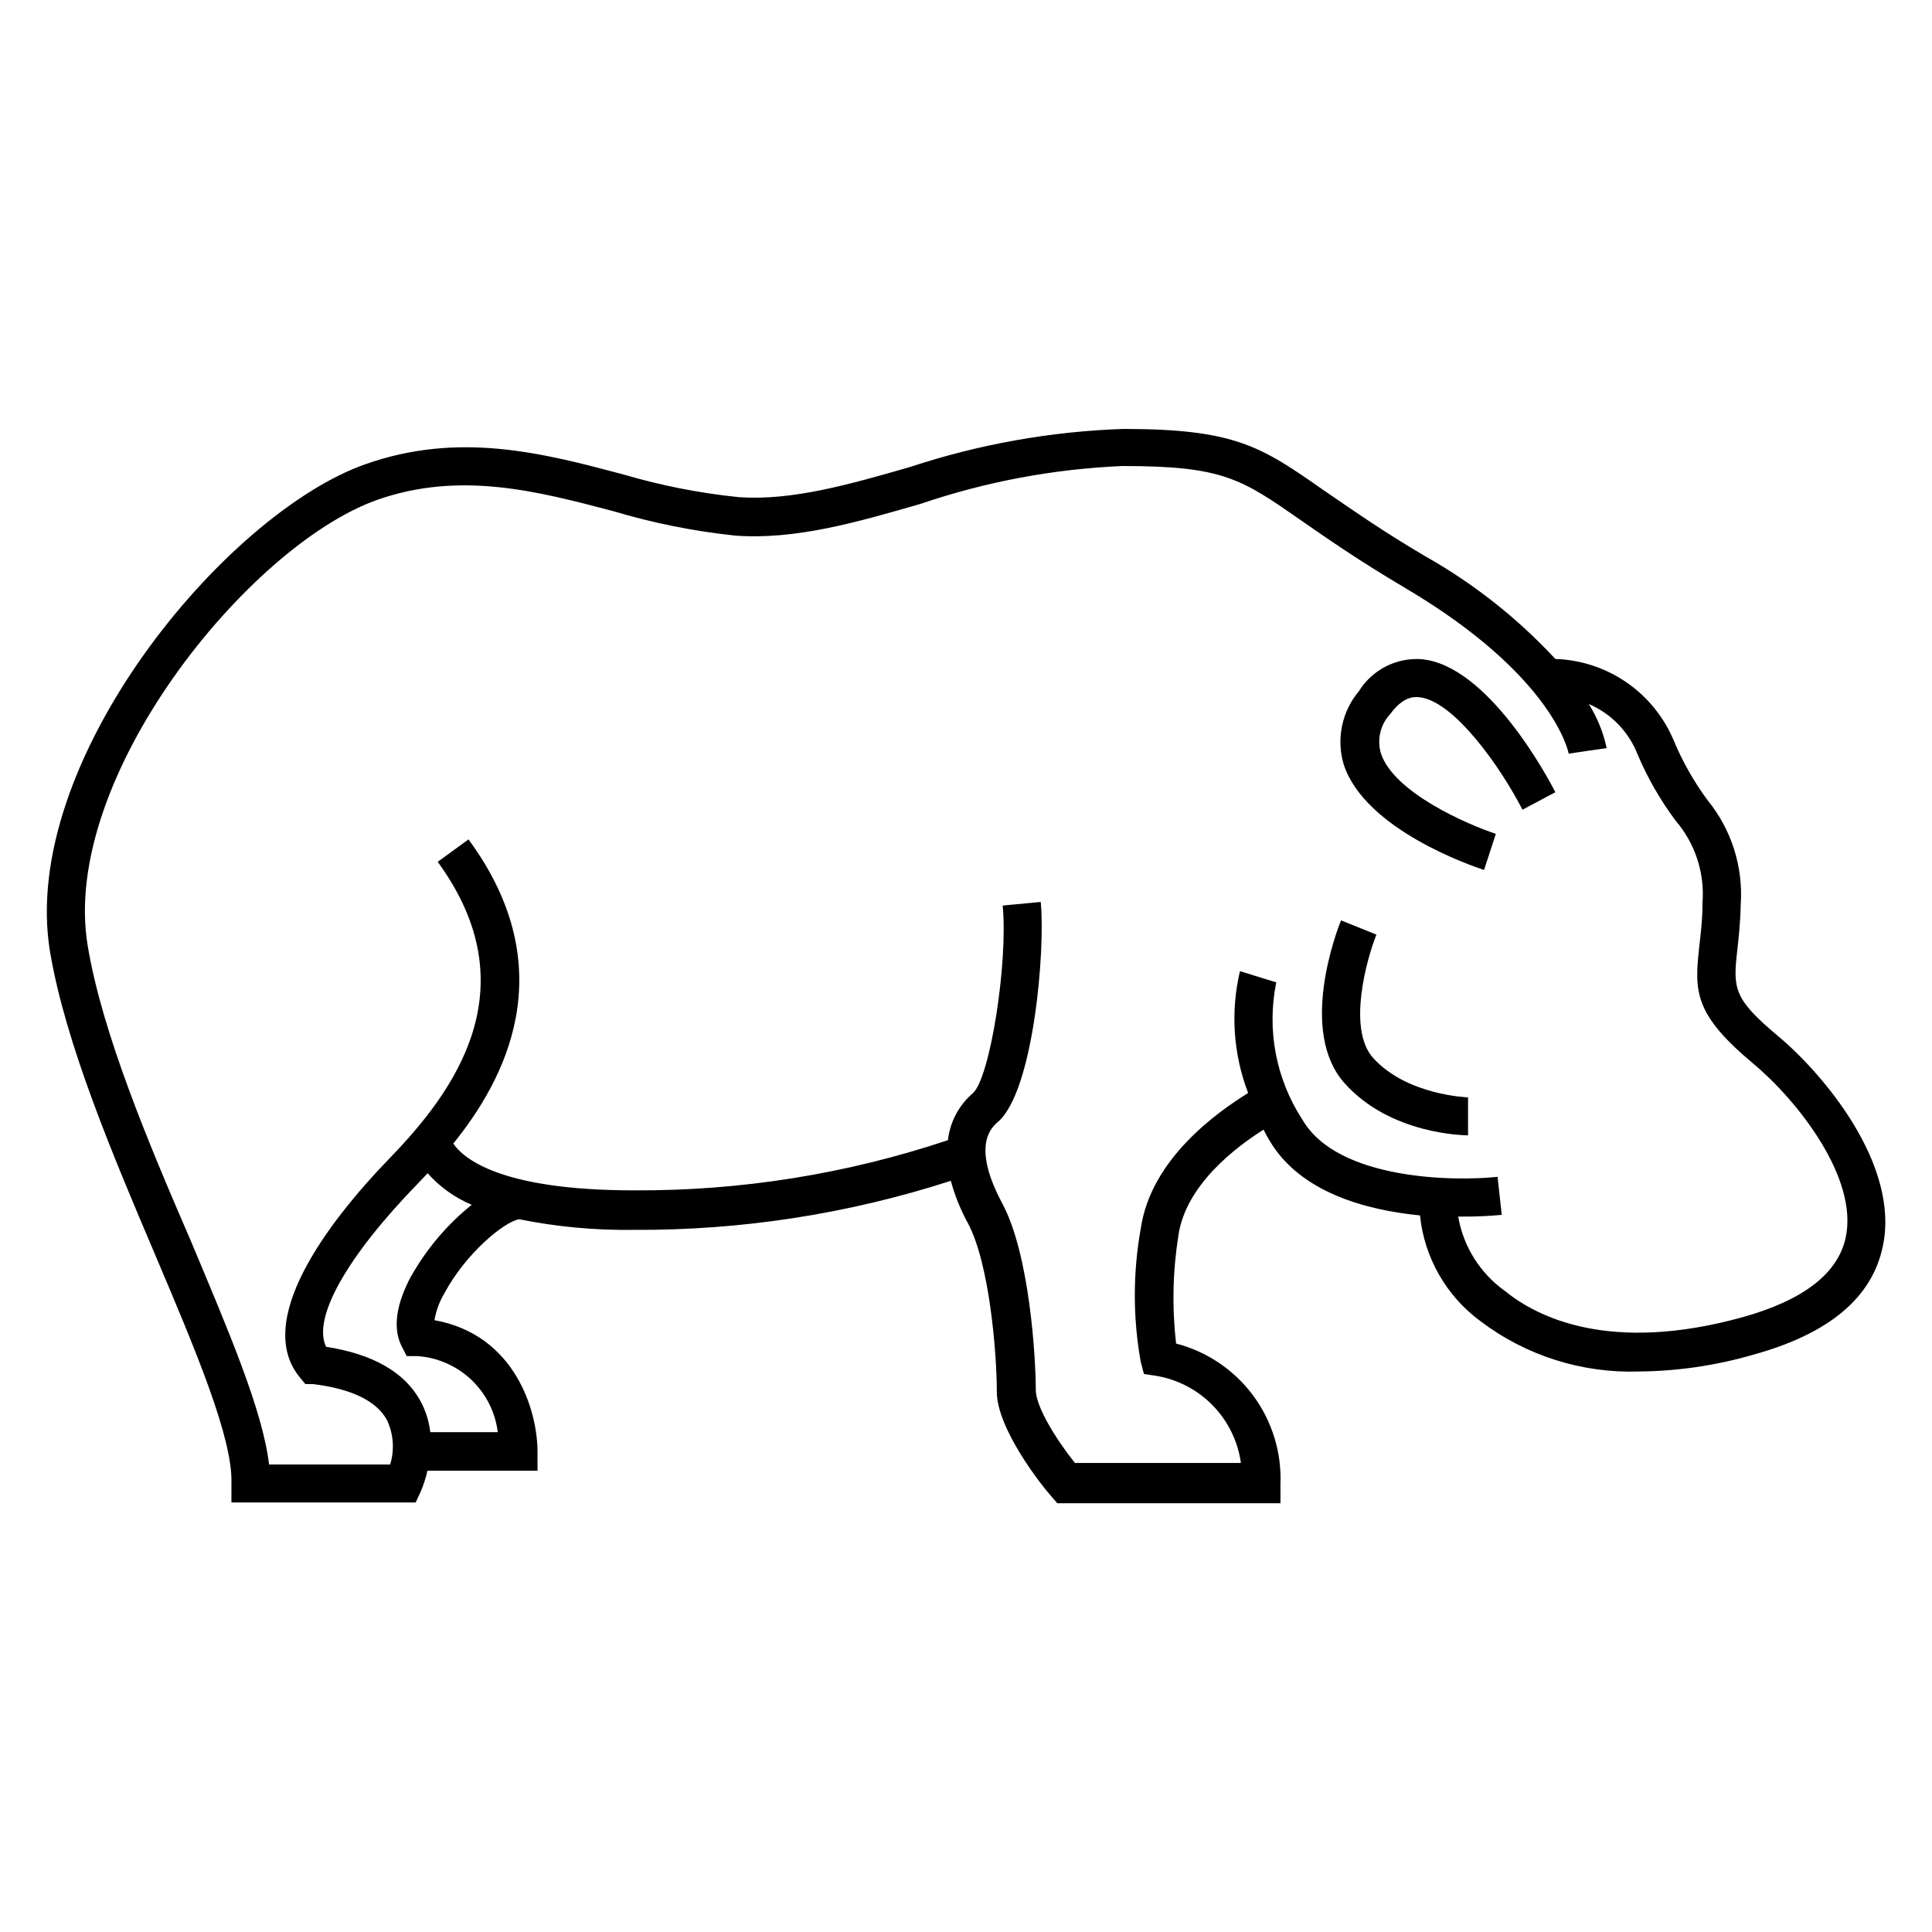 <?xml version="1.0" encoding="UTF-8"?>
<!-- Uploaded to: ICON Repo, www.iconrepo.com, Generator: ICON Repo Mixer Tools -->
<svg fill="#000000" width="800px" height="800px" version="1.1" viewBox="144 144 512 512" xmlns="http://www.w3.org/2000/svg">
 <g>
  <path d="m537.29 374.55 3.125-9.574c-7.356-2.418-27.156-10.934-30.48-21.41-1.055-3.66-0.094-7.606 2.519-10.375 3.176-4.281 5.793-4.586 7.508-4.434 9.27 0.754 21.816 18.691 27.508 29.824l8.715-4.637c-1.762-3.477-17.836-33.805-35.621-35.266-3.246-0.203-6.484 0.48-9.375 1.969-2.894 1.492-5.328 3.734-7.047 6.496-4.551 5.402-6.066 12.734-4.031 19.496 5.691 17.23 33.957 26.855 37.18 27.91z"/>
  <path d="m185.18 476.68c10.578 24.938 20.555 48.465 20.152 60.457v5.039h48.82l1.359-2.922v-0.004c0.754-1.77 1.344-3.609 1.762-5.488h29.172v-5.039c0-10.73-5.844-30.984-27.305-34.863h-0.004c0.441-2.547 1.344-4.988 2.672-7.207 5.594-10.379 15.566-18.742 19.75-19.547 9.945 2.012 20.078 2.957 30.227 2.82 28.574 0.18 56.996-4.207 84.188-12.996 1.066 3.91 2.586 7.68 4.535 11.234 5.793 10.832 7.656 34.762 7.656 44.637s11.992 25.039 14.512 27.812l1.512 1.762h59.145v-5.039c0.34-8.438-2.219-16.738-7.25-23.52-5.031-6.785-12.234-11.641-20.41-13.762-1.094-9.504-0.891-19.117 0.605-28.566 1.914-13.551 15.469-23.629 22.57-28.113 0.504 0.957 1.008 1.965 1.613 2.922 8.113 13.754 25.594 18.391 39.852 19.801 1.148 11.207 6.988 21.402 16.07 28.062 12.051 9.113 26.867 13.809 41.969 13.301 10.23-0.09 20.402-1.582 30.227-4.434 20.152-5.543 31.488-15.113 34.359-28.617 4.734-21.867-16.07-46.098-27.711-55.82-11.637-9.723-11.992-12.543-10.883-22.27 0.352-3.273 0.855-7.356 0.957-12.496l0.004 0.004c0.711-10.059-2.441-20.004-8.816-27.812-3.566-4.836-6.543-10.078-8.867-15.617-2.594-6.266-6.938-11.652-12.512-15.512-5.578-3.863-12.148-6.031-18.926-6.254-10.012-10.793-21.637-19.973-34.461-27.207-12.141-7.152-20.152-12.898-26.902-17.48-16.523-11.539-23.328-16.273-53.152-16.273-19.211 0.656-38.227 4.051-56.477 10.078-16.07 4.637-31.285 8.969-45.344 8.012v-0.004c-10.34-1.051-20.559-3.059-30.531-5.992-21.41-5.691-43.578-11.539-68.57-2.719-37.23 13.195-91.844 79.043-83.48 129.22 4.082 24.285 16.727 54.109 27.914 80.41zm67.863 5.34c-4.133 7.609-5.039 14.156-2.519 18.895l1.258 2.469h2.769v-0.004c5.352 0.348 10.414 2.551 14.312 6.231s6.394 8.602 7.051 13.922h-17.887c-0.336-2.934-1.242-5.773-2.668-8.363-4.18-7.559-12.594-12.344-24.938-14.258-3.68-7.508 5.34-23.73 24.234-43.176l2.672-2.82h-0.004c3.219 3.629 7.215 6.488 11.688 8.363-6.465 5.195-11.887 11.574-15.969 18.793zm-9.223-205.5c22.066-7.809 42.723-2.316 62.625 2.922 10.574 3.164 21.418 5.34 32.395 6.5 15.973 1.16 31.992-3.477 48.969-8.363 17.328-5.91 35.414-9.305 53.707-10.078 26.652 0 31.438 3.375 47.359 14.461 6.75 4.684 15.113 10.531 27.559 17.887 39.449 23.328 43.277 43.68 43.277 43.883l5.039-0.754 5.039-0.707-0.004-0.004c-0.879-4.144-2.484-8.102-4.734-11.688 5.945 2.539 10.613 7.371 12.949 13.402 2.648 6.223 6.031 12.109 10.074 17.531 5.168 6.019 7.727 13.852 7.106 21.766 0 4.684-0.504 8.312-0.855 11.586-1.359 12.09-1.309 17.984 14.461 31.137 11.637 9.773 27.762 30.23 24.336 45.996-2.066 9.523-11.234 16.574-27.258 21.059-35.266 9.773-54.562 0-63.129-7.004l-0.004 0.004c-6.519-4.68-10.938-11.738-12.293-19.648h1.16c3.465 0.023 6.93-0.129 10.379-0.457l-1.109-10.078c-11.234 1.211-42.32 0.957-51.691-15.113v0.004c-7.027-10.75-9.527-23.844-6.953-36.426l-9.621-2.973c-2.539 10.738-1.785 21.992 2.168 32.293-8.113 5.039-25.797 17.434-28.465 35.973h-0.004c-2.086 11.664-2.086 23.605 0 35.266l0.855 3.223 3.324 0.504 0.004 0.004c5.695 0.973 10.934 3.731 14.957 7.879 4.019 4.148 6.617 9.473 7.41 15.195h-43.98c-4.734-5.894-10.379-14.812-10.379-19.348 0-8.516-1.613-35.871-8.867-49.422-8.262-15.418-2.871-20.152-1.109-21.664 9.371-8.211 12.543-45.344 11.285-58.242l-10.078 0.957c1.461 15.113-3.375 45.797-7.91 49.727h0.004c-3.699 3.16-6.059 7.609-6.602 12.445-26.824 8.973-54.941 13.465-83.227 13.301-35.922 0-45.344-8.715-47.863-12.395 13.453-16.625 29.473-46.047 4.031-80.609l-8.16 5.945c24.434 33.453 4.484 60.758-12.594 78.395-17.082 17.629-36.379 43.676-23.734 58.488l1.258 1.512h1.965c10.078 1.211 16.777 4.383 19.598 9.422h0.004c1.785 3.707 2.109 7.953 0.906 11.891h-32.094c-1.715-14.41-10.68-35.266-20.859-59.551-11.082-25.594-23.375-54.812-27.203-77.938-7.406-44.285 42.523-105.95 76.578-118.09z"/>
  <path d="m533.05 444.89v-10.078s-16.223-0.504-25.191-10.48c-6.852-7.707-1.664-26.199 0.906-32.648l-9.371-3.777c-1.211 2.973-11.285 29.422 0.906 43.125 12.195 13.711 31.895 13.809 32.75 13.859z"/>
 </g>
</svg>